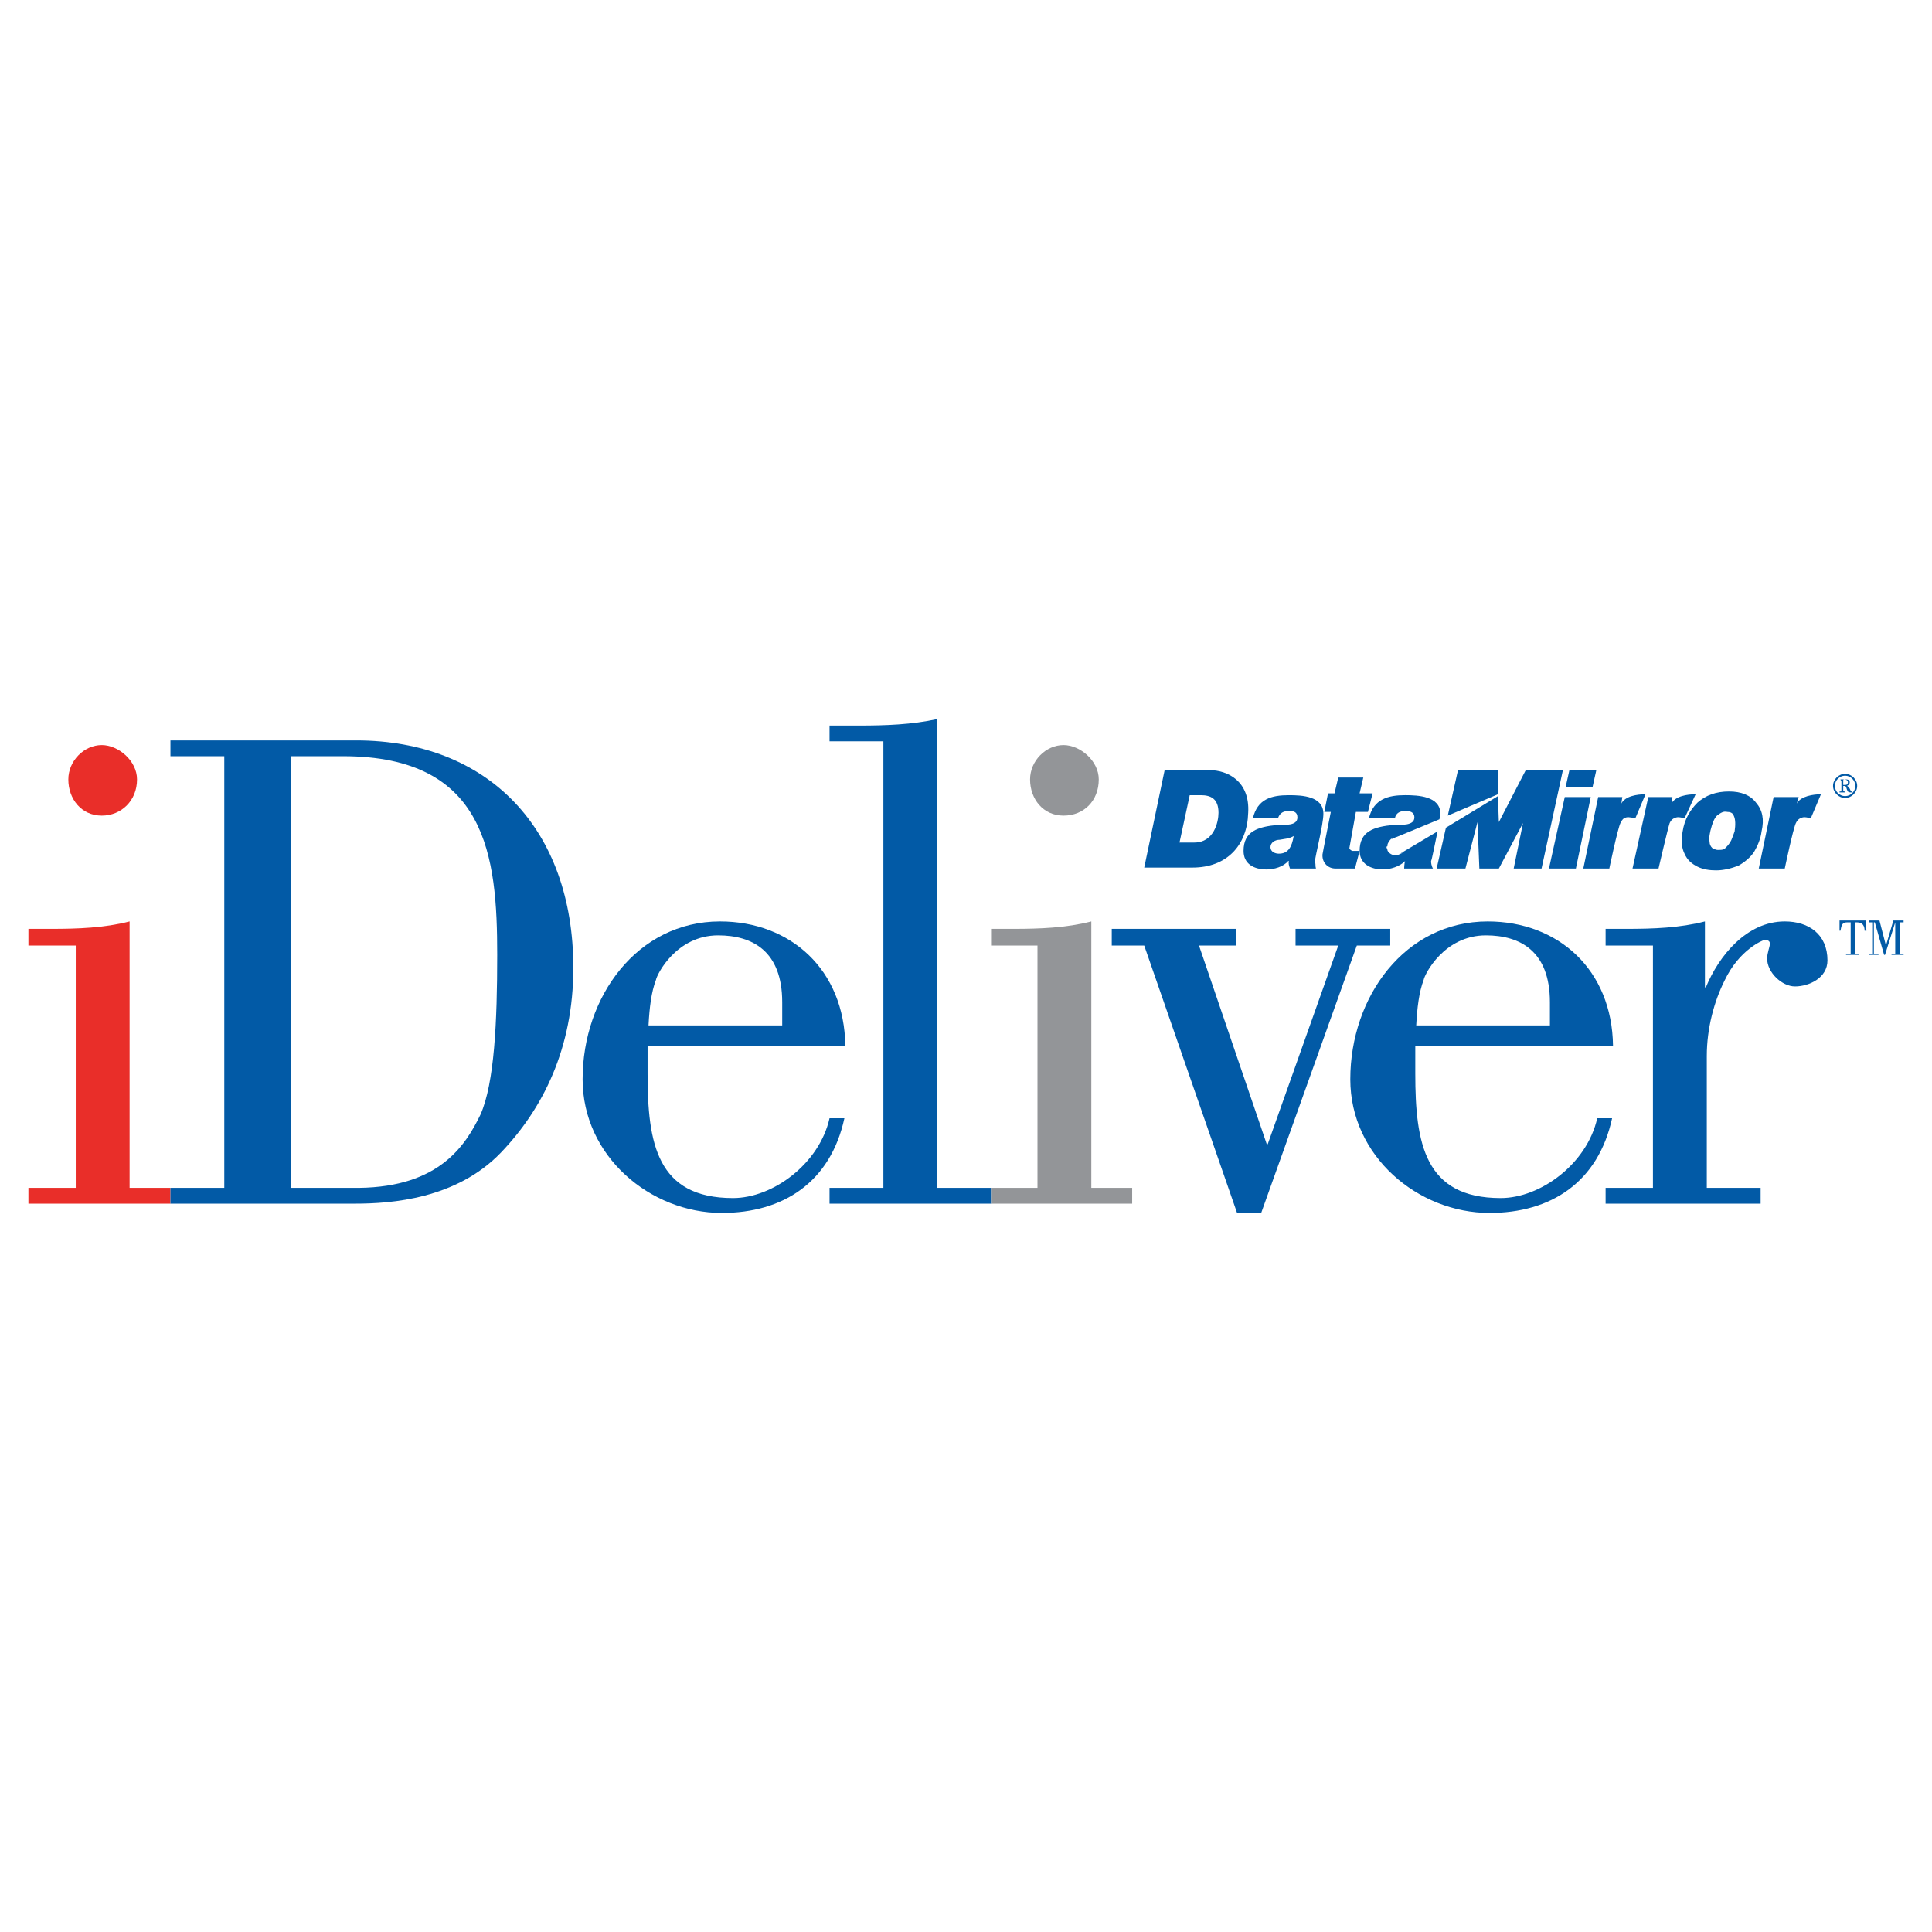 <?xml version="1.0" encoding="utf-8"?>
<!-- Generator: Adobe Illustrator 13.0.0, SVG Export Plug-In . SVG Version: 6.00 Build 14948)  -->
<!DOCTYPE svg PUBLIC "-//W3C//DTD SVG 1.0//EN" "http://www.w3.org/TR/2001/REC-SVG-20010904/DTD/svg10.dtd">
<svg version="1.0" id="Layer_1" xmlns="http://www.w3.org/2000/svg" xmlns:xlink="http://www.w3.org/1999/xlink" x="0px" y="0px"
	 width="192.756px" height="192.756px" viewBox="0 0 192.756 192.756" enable-background="new 0 0 192.756 192.756"
	 xml:space="preserve">
<g>
	<polygon fill-rule="evenodd" clip-rule="evenodd" fill="#FFFFFF" points="0,0 192.756,0 192.756,192.756 0,192.756 0,0 	"/>
	<path fill-rule="evenodd" clip-rule="evenodd" fill="#E92E29" d="M2.835,120.088v-1.574h4.723V94.34H2.835v-1.667H5.15
		c2.594,0,5.279-0.093,7.78-0.741v26.582h4.075v1.574H2.835L2.835,120.088z M10.152,74.335c1.667,0,3.519,1.574,3.519,3.427
		c0,2.13-1.575,3.612-3.519,3.612c-2.038,0-3.334-1.667-3.334-3.612C6.817,75.909,8.392,74.335,10.152,74.335L10.152,74.335z"/>
	<path fill-rule="evenodd" clip-rule="evenodd" fill="#025AA6" d="M29.045,75.446h5.187c14.356,0,15.375,10.002,15.375,19.82
		c0,6.669-0.278,12.781-1.667,15.931c-1.482,3.055-4.075,7.223-12.133,7.316h-6.761V75.446L29.045,75.446z M22.377,118.514h-5.372
		v1.574h18.431c3.612,0,10.095-0.463,14.541-5.094c4.167-4.354,7.224-10.373,7.224-18.431c0-13.893-8.521-22.691-21.672-22.691
		H17.005v1.575h5.372V118.514L22.377,118.514z"/>
	<path fill-rule="evenodd" clip-rule="evenodd" fill="#025AA6" d="M64.703,102.305c0.092-1.76,0.278-3.334,0.741-4.537
		c0.093-0.557,2.038-4.446,6.206-4.446c3.427,0,6.391,1.575,6.391,6.669v2.314H64.703L64.703,102.305z M82.763,111.566
		c-1.019,4.539-5.649,7.965-9.632,7.965c-7.595,0-8.521-5.463-8.521-12.41v-2.777h19.728c-0.093-7.596-5.464-12.412-12.503-12.412
		c-8.243,0-13.708,7.501-13.708,15.746c0,7.686,6.761,13.336,13.893,13.336c6.113,0,10.836-3.057,12.226-9.447H82.763
		L82.763,111.566z"/>
	<path fill-rule="evenodd" clip-rule="evenodd" fill="#025AA6" d="M82.763,120.088v-1.574h5.372V73.964h-5.372V72.39h2.964
		c2.593,0,5.279-0.092,7.78-0.648v46.772h5.372v1.574H82.763L82.763,120.088z"/>
	<path fill-rule="evenodd" clip-rule="evenodd" fill="#939598" d="M98.879,120.088v-1.574h4.631V94.34h-4.631v-1.667h2.223
		c2.594,0,5.279-0.093,7.779-0.741v26.582h4.076v1.574H98.879L98.879,120.088z M106.104,74.335c1.666,0,3.52,1.574,3.52,3.427
		c0,2.13-1.482,3.612-3.52,3.612c-2.039,0-3.334-1.667-3.334-3.612C102.77,75.909,104.344,74.335,106.104,74.335L106.104,74.335z"/>
	<polygon fill-rule="evenodd" clip-rule="evenodd" fill="#025AA6" points="110.92,94.34 110.92,92.673 123.33,92.673 123.33,94.34 
		119.625,94.34 126.387,114.16 126.479,114.16 133.518,94.34 129.258,94.34 129.258,92.673 138.705,92.673 138.705,94.34 
		135.369,94.34 125.83,121.014 123.422,121.014 114.16,94.34 110.92,94.34 	"/>
	<path fill-rule="evenodd" clip-rule="evenodd" fill="#025AA6" d="M141.297,102.305c0.094-1.76,0.279-3.334,0.742-4.537
		c0.092-0.557,2.037-4.446,6.205-4.446c3.426,0,6.391,1.575,6.391,6.669v2.314H141.297L141.297,102.305z M159.357,111.566
		c-1.018,4.539-5.648,7.965-9.633,7.965c-7.594,0-8.52-5.463-8.52-12.41v-2.777h19.727c-0.092-7.596-5.465-12.412-12.502-12.412
		c-8.244,0-13.709,7.501-13.709,15.746c0,7.686,6.762,13.336,13.893,13.336c6.113,0,10.838-3.057,12.227-9.447H159.357
		L159.357,111.566z"/>
	<path fill-rule="evenodd" clip-rule="evenodd" fill="#025AA6" d="M170.102,98.508h0.092c1.297-3.149,4.076-6.576,7.873-6.576
		c2.408,0,4.26,1.296,4.26,3.89c0,1.76-1.852,2.594-3.24,2.594c-1.297,0-2.779-1.391-2.779-2.779c0-0.556,0.277-1.204,0.277-1.482
		c0-0.371-0.369-0.371-0.555-0.371c-0.094,0-2.502,0.926-3.982,4.075c-1.02,2.037-1.76,4.725-1.76,7.502v13.152h5.371v1.574h-15.467
		v-1.574h4.723V94.34h-4.723v-1.667h2.131c2.592,0,5.277-0.093,7.779-0.741V98.508L170.102,98.508z"/>
	<polygon fill-rule="evenodd" clip-rule="evenodd" fill="#025AA6" points="159.266,76.835 158.895,78.503 156.209,78.503 
		156.58,76.835 159.266,76.835 	"/>
	<polygon fill-rule="evenodd" clip-rule="evenodd" fill="#025AA6" points="158.709,79.521 157.227,86.653 154.541,86.653 
		156.117,79.521 158.709,79.521 	"/>
	<path fill-rule="evenodd" clip-rule="evenodd" fill="#025AA6" d="M180.66,81.651c0,0-0.557-0.185-0.834-0.092
		c-0.277,0.092-0.463,0.185-0.648,0.556c-0.277,0.556-1.111,4.538-1.111,4.538h-2.594l1.482-7.131h2.5l-0.184,0.648
		c0.369-0.741,1.666-0.926,2.406-0.926L180.66,81.651L180.66,81.651z"/>
	<path fill-rule="evenodd" clip-rule="evenodd" fill="#025AA6" d="M168.064,81.651c0,0-0.557-0.185-0.834-0.092
		c-0.277,0.092-0.463,0.185-0.648,0.556c-0.186,0.556-1.111,4.538-1.111,4.538h-2.594l1.574-7.131h2.408l-0.092,0.648
		c0.369-0.741,1.574-0.926,2.408-0.926L168.064,81.651L168.064,81.651z"/>
	<path fill-rule="evenodd" clip-rule="evenodd" fill="#025AA6" d="M163.154,81.651c0,0-0.648-0.185-0.926-0.092
		c-0.277,0.092-0.369,0.185-0.555,0.556c-0.279,0.556-1.111,4.538-1.111,4.538h-2.594l1.482-7.131h2.408l-0.094,0.648
		c0.371-0.741,1.574-0.926,2.408-0.926L163.154,81.651L163.154,81.651z"/>
	<path fill-rule="evenodd" clip-rule="evenodd" fill="#025AA6" d="M116.197,76.835h4.447c1.852,0,4.074,1.111,3.889,4.26
		c-0.092,3.242-2.129,5.464-5.557,5.464h-4.816L116.197,76.835L116.197,76.835z M117.68,84.06h1.482
		c1.945,0,2.408-2.038,2.408-2.964c0-1.389-0.742-1.76-1.76-1.76h-1.111L117.68,84.06L117.68,84.06z"/>
	<path fill-rule="evenodd" clip-rule="evenodd" fill="#025AA6" d="M124.996,81.651c0.463-1.945,1.854-2.315,3.613-2.315
		c1.297,0,3.426,0.093,3.426,1.853c0,1.112-0.834,4.26-0.834,4.724c0.094,0.556,0,0.37,0.094,0.741h-2.594
		c-0.092-0.278-0.186-0.556-0.092-0.741h-0.094c-0.463,0.556-1.389,0.833-2.129,0.833c-1.297,0-2.316-0.556-2.316-1.853
		c0-1.945,1.389-2.408,3.428-2.593c0.74,0,1.945,0.092,1.945-0.741c0-0.556-0.371-0.648-0.834-0.648
		c-0.557,0-0.926,0.185-1.111,0.741H124.996L124.996,81.651z M127.59,85.171c0.926,0,1.297-0.648,1.482-1.76
		c-0.463,0.278-0.926,0.278-1.389,0.371c-0.465,0-0.928,0.278-0.928,0.741S127.219,85.171,127.59,85.171L127.59,85.171z"/>
	<polygon fill-rule="evenodd" clip-rule="evenodd" fill="#025AA6" points="152.227,76.835 149.541,82.022 149.447,79.429 
		144.262,82.578 143.334,86.653 146.207,86.653 147.41,82.022 147.596,86.653 149.541,86.653 151.949,82.115 151.021,86.653 
		153.801,86.653 155.932,76.835 152.227,76.835 	"/>
	<polygon fill-rule="evenodd" clip-rule="evenodd" fill="#025AA6" points="149.447,79.244 149.447,76.835 145.465,76.835 
		144.447,81.374 149.447,79.244 	"/>
	<path fill-rule="evenodd" clip-rule="evenodd" fill="#025AA6" d="M136.945,79.151h-1.297l0.369-1.575h-2.5l-0.371,1.575h-0.648
		l-0.369,1.853h0.648c0,0-0.834,4.167-0.834,4.26v0.093l0,0c0,0.741,0.555,1.296,1.297,1.296c0.092,0,0.092,0,0.186,0h1.76
		l0.463-1.76h-0.557l0,0h-0.186c-0.186-0.093-0.277-0.185-0.277-0.278l0.648-3.612h1.203L136.945,79.151L136.945,79.151z"/>
	<path fill-rule="evenodd" clip-rule="evenodd" fill="#025AA6" d="M170.842,84.615c-0.186-0.185-0.277-0.37-0.277-0.648
		c-0.092-0.278,0-0.648,0.092-1.112c0.186-0.741,0.371-1.204,0.648-1.482c0.371-0.278,0.648-0.463,1.02-0.37
		c0.277,0,0.555,0.092,0.648,0.37c0.186,0.371,0.186,0.927,0.092,1.575c-0.186,0.463-0.277,0.833-0.463,1.112
		c-0.186,0.277-0.369,0.463-0.555,0.648c-0.186,0.092-0.463,0.092-0.648,0.092S171.027,84.708,170.842,84.615L170.842,84.615z
		 M169.359,80.077c-0.74,0.741-1.295,1.667-1.48,2.871c-0.186,0.926-0.094,1.667,0.186,2.223c0.277,0.648,0.74,1.019,1.295,1.297
		c0.557,0.278,1.205,0.37,1.854,0.37c0.74,0,1.482-0.185,2.223-0.463c0.648-0.37,1.203-0.833,1.574-1.389
		c0.371-0.648,0.648-1.296,0.742-2.038c0.277-1.204,0.092-2.13-0.557-2.871c-0.557-0.741-1.482-1.111-2.686-1.111
		C171.213,78.966,170.193,79.336,169.359,80.077L169.359,80.077z"/>
	<path fill-rule="evenodd" clip-rule="evenodd" fill="#025AA6" d="M143.705,81.188c0-1.76-2.223-1.853-3.52-1.853
		c-1.666,0-3.148,0.371-3.611,2.315h2.594c0.092-0.556,0.555-0.741,1.018-0.741s0.926,0.093,0.926,0.648
		c0,0.833-1.295,0.741-2.037,0.741c-2.037,0.185-3.426,0.648-3.426,2.593c0,1.297,1.111,1.853,2.314,1.853
		c0.742,0,1.668-0.278,2.223-0.833l0,0c-0.092,0.278-0.092,0.741-0.092,0.741h2.871c0,0-0.186-0.278-0.186-0.741
		c0.092-0.185,0.371-1.667,0.648-2.964L140,84.986c0,0.093-0.092,0.093-0.184,0.093c0,0.092,0,0.092,0,0.092h-0.094
		c-0.371,0.278-0.926,0.186-1.203-0.185c-0.094-0.093-0.094-0.186-0.094-0.186c0-0.092-0.092-0.185-0.092-0.277
		c0,0,0-0.093,0.092-0.093v-0.093l0,0c0-0.185,0.186-0.463,0.371-0.648c0.092,0,0.092,0,0.186,0c0-0.093,0.092-0.093,0.092-0.093
		c0.094,0,0.186-0.093,0.277-0.093l4.262-1.76C143.705,81.374,143.705,81.374,143.705,81.188L143.705,81.188z"/>
	<path fill-rule="evenodd" clip-rule="evenodd" fill="#025AA6" d="M183.9,78.873c0,0,0,0.093,0.094,0.093h0.092v0.093h-0.555v-0.093
		h0.092c0.094,0,0.094,0,0.094-0.093v-0.926c0-0.093-0.094-0.093-0.094-0.185h-0.092l0,0h0.555c0.186,0,0.463,0,0.463,0.278
		c0,0.185-0.092,0.278-0.277,0.371l0,0c0.094,0,0.186,0.185,0.277,0.278c0.094,0.185,0.094,0.278,0.186,0.278l0,0v0.093h-0.092
		c-0.277,0-0.277-0.093-0.371-0.278c-0.092-0.278-0.092-0.371-0.277-0.371H183.9V78.873L183.9,78.873z M183.9,78.317h0.094
		c0.186,0,0.371,0,0.371-0.278c0-0.186-0.186-0.278-0.371-0.278c-0.094,0-0.094,0.092-0.094,0.092V78.317L183.9,78.317z
		 M182.883,78.41c0-0.648,0.555-1.204,1.203-1.204s1.205,0.556,1.205,1.204s-0.557,1.204-1.205,1.204S182.883,79.059,182.883,78.41
		L182.883,78.41z M185.105,78.41c0-0.556-0.463-1.019-1.02-1.019c-0.555,0-1.018,0.463-1.018,1.019c0,0.556,0.463,1.019,1.018,1.019
		C184.643,79.429,185.105,78.966,185.105,78.41L185.105,78.41z"/>
	<path fill-rule="evenodd" clip-rule="evenodd" fill="#025AA6" d="M184.18,95.266v-0.093h0.463v-3.148h-0.371
		c-0.463,0-0.555,0.278-0.648,0.833h-0.092v-1.019h2.594l0.092,1.019h-0.186c0-0.463-0.186-0.833-0.74-0.833h-0.186v3.148h0.371
		v0.093H184.18L184.18,95.266z"/>
	<polygon fill-rule="evenodd" clip-rule="evenodd" fill="#025AA6" points="186.494,92.025 186.494,91.839 187.514,91.839 
		188.162,94.34 188.162,94.34 188.902,91.839 189.922,91.839 189.922,92.025 189.551,92.025 189.551,95.173 189.922,95.173 
		189.922,95.266 188.717,95.266 188.717,95.173 189.088,95.173 189.088,92.025 189.088,92.025 188.068,95.266 187.977,95.266 
		187.051,92.025 186.957,92.025 186.957,95.173 187.42,95.173 187.42,95.266 186.494,95.266 186.494,95.173 186.865,95.173 
		186.865,92.025 186.494,92.025 	"/>
</g>
</svg>
